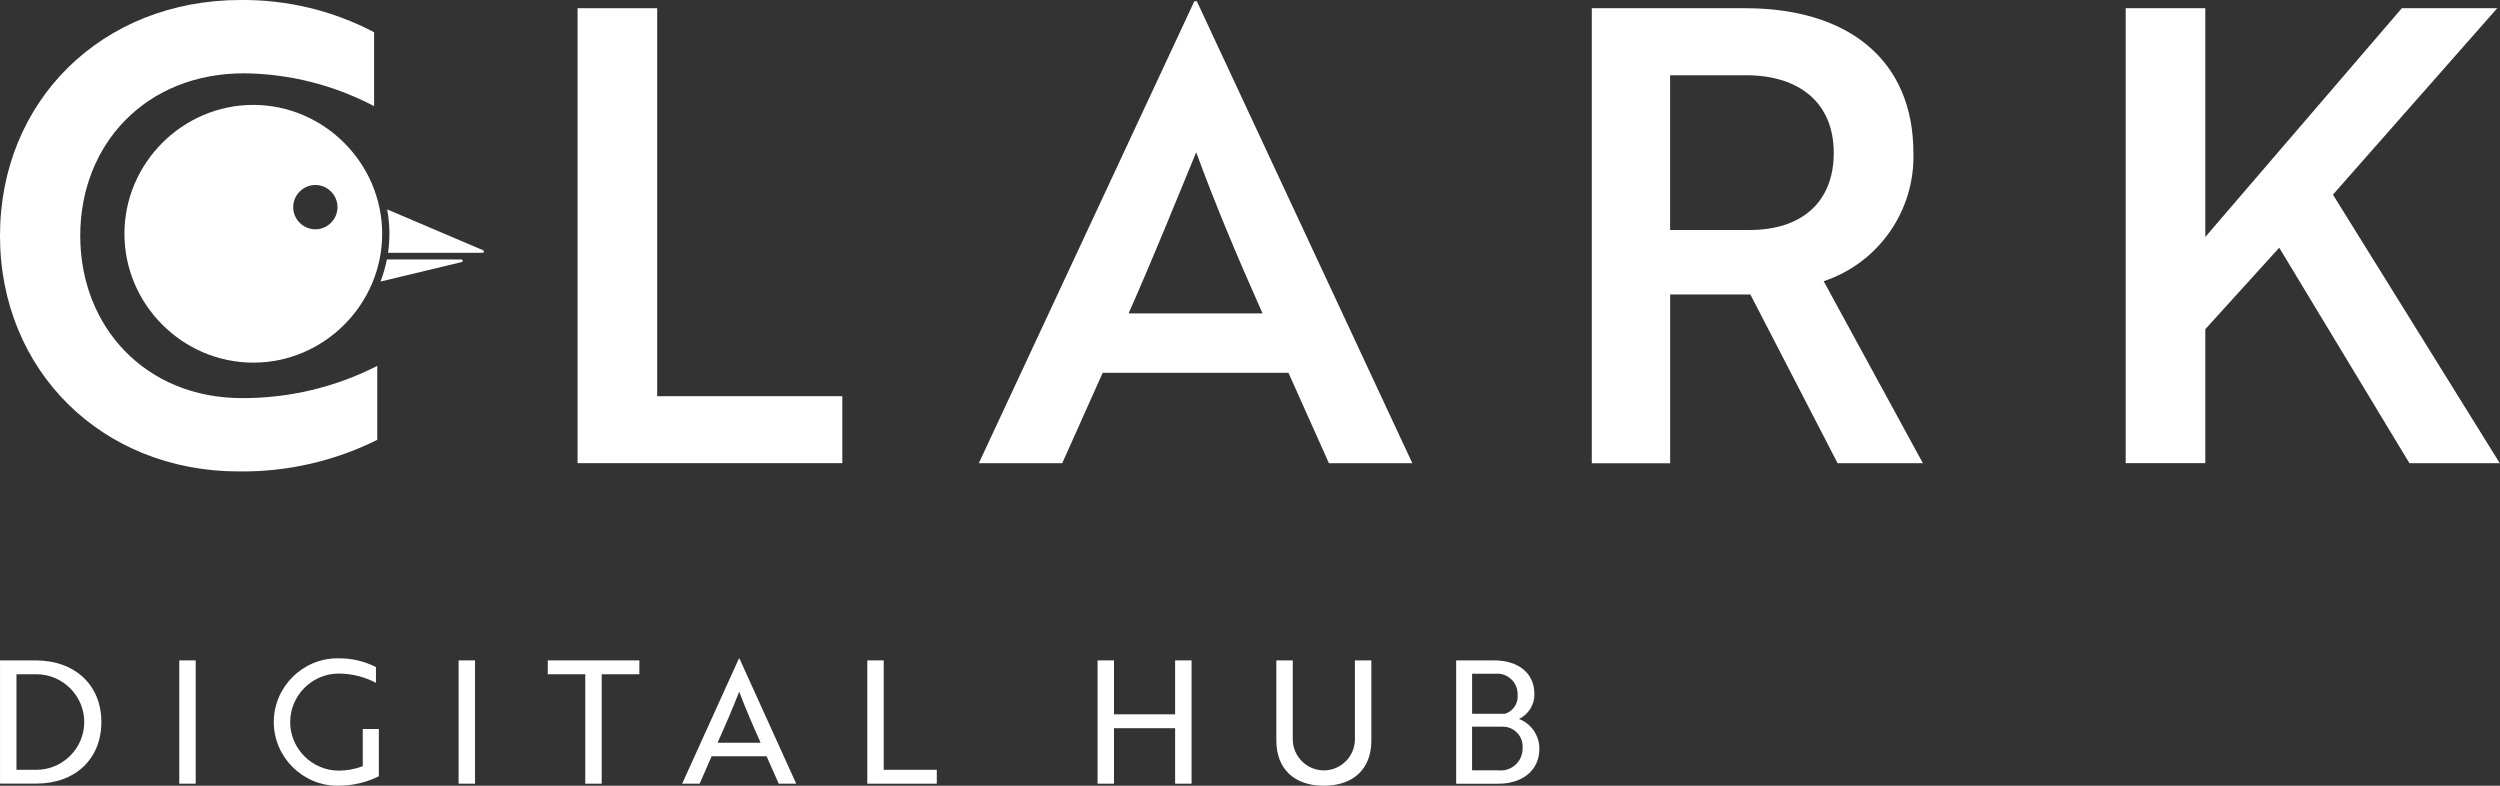 <?xml version="1.0" encoding="UTF-8" standalone="no"?>
<!DOCTYPE svg PUBLIC "-//W3C//DTD SVG 1.1//EN" "http://www.w3.org/Graphics/SVG/1.1/DTD/svg11.dtd">
<svg width="100%" height="100%" viewBox="0 0 280 88" version="1.1" xmlns="http://www.w3.org/2000/svg" xmlns:xlink="http://www.w3.org/1999/xlink" xml:space="preserve" xmlns:serif="http://www.serif.com/" style="fill-rule:evenodd;clip-rule:evenodd;stroke-linejoin:round;stroke-miterlimit:2;">
    <rect x="0" y="0" width="280" height="88" fill="#333333" stroke="none"/>
    <g id="Raggruppa_11663" transform="matrix(1,0,0,1,0.003,73.734)">
        <g id="Tracciato_11245" transform="matrix(1,0,0,1,-1.54,-74.651)">
            <path d="M1.54,88.688L1.54,74.881L5.508,74.881C9.938,74.881 12.89,77.644 12.89,81.781C12.89,85.918 9.975,88.681 5.585,88.681L1.54,88.681L1.54,88.688ZM3.38,76.435L3.38,87.135L5.565,87.135C5.584,87.135 5.604,87.135 5.623,87.135C8.559,87.135 10.974,84.72 10.974,81.784C10.974,78.849 8.559,76.433 5.623,76.433C5.578,76.433 5.534,76.434 5.489,76.435L3.38,76.435Z" style="fill:white;fill-rule:nonzero;"/>
        </g>
        <g id="Tracciato_11246" transform="matrix(1,0,0,1,-1.54,-74.651)">
            <rect x="21.616" y="74.881" width="1.84" height="13.807" style="fill:white;fill-rule:nonzero;"/>
        </g>
        <g id="Tracciato_11247" transform="matrix(1,0,0,1,-1.54,-74.651)">
            <path d="M39.451,88.917C39.412,88.918 39.374,88.918 39.335,88.918C35.421,88.918 32.2,85.697 32.2,81.783C32.2,77.869 35.421,74.648 39.335,74.648C39.405,74.648 39.474,74.649 39.544,74.651C40.969,74.648 42.374,74.983 43.644,75.628L43.644,77.391C42.366,76.721 40.946,76.366 39.503,76.355C39.493,76.355 39.483,76.355 39.474,76.355C36.491,76.355 34.037,78.809 34.037,81.791C34.037,84.762 36.473,87.211 39.444,87.227C40.375,87.233 41.299,87.064 42.167,86.727L42.167,82.568L43.967,82.568L43.967,87.861C42.56,88.557 41.011,88.917 39.441,88.914L39.451,88.917Z" style="fill:white;fill-rule:nonzero;"/>
        </g>
        <g id="Tracciato_11248" transform="matrix(1,0,0,1,-1.54,-74.651)">
            <rect x="52.9" y="74.881" width="1.84" height="13.807" style="fill:white;fill-rule:nonzero;"/>
        </g>
        <g id="Tracciato_11249" transform="matrix(1,0,0,1,-1.54,-74.651)">
            <path d="M68.928,76.435L68.928,88.688L67.088,88.688L67.088,76.435L62.888,76.435L62.888,74.881L73.146,74.881L73.146,76.435L68.928,76.435Z" style="fill:white;fill-rule:nonzero;"/>
        </g>
        <g id="Tracciato_11250" transform="matrix(1,0,0,1,-1.54,-74.651)">
            <path d="M84.309,74.651L84.346,74.651L90.712,88.687L88.756,88.687L87.394,85.62L81.238,85.62L79.9,88.688L77.94,88.688L84.306,74.652L84.309,74.651ZM86.726,84.105C85.786,81.996 85.076,80.346 84.326,78.39C83.559,80.346 82.848,81.996 81.909,84.105L86.726,84.105Z" style="fill:white;fill-rule:nonzero;"/>
        </g>
        <g id="Tracciato_11251" transform="matrix(1,0,0,1,-1.54,-74.651)">
            <path d="M98.674,88.688L98.674,74.881L100.514,74.881L100.514,87.134L106.458,87.134L106.458,88.688L98.674,88.688Z" style="fill:white;fill-rule:nonzero;"/>
        </g>
        <g id="Tracciato_11252" transform="matrix(1,0,0,1,-1.54,-74.651)">
            <path d="M133.152,88.688L133.152,82.475L126.305,82.475L126.305,88.688L124.465,88.688L124.465,74.881L126.305,74.881L126.305,80.921L133.152,80.921L133.152,74.881L134.992,74.881L134.992,88.688L133.152,88.688Z" style="fill:white;fill-rule:nonzero;"/>
        </g>
        <g id="Tracciato_11253" transform="matrix(1,0,0,1,-1.54,-74.651)">
            <path d="M155.131,83.856C155.131,87.02 153.131,88.917 149.801,88.917C146.471,88.917 144.488,87.017 144.488,83.856L144.488,74.881L146.328,74.881L146.328,83.721C146.328,85.63 147.899,87.201 149.808,87.201C151.717,87.201 153.288,85.63 153.288,83.721L153.288,74.881L155.128,74.881L155.128,83.856L155.131,83.856Z" style="fill:white;fill-rule:nonzero;"/>
        </g>
        <g id="Tracciato_11254" transform="matrix(1,0,0,1,-1.54,-74.651)">
            <path d="M173.945,84.8C173.945,87.141 172.105,88.692 169.362,88.692L164.627,88.692L164.627,74.881L168.864,74.881C171.587,74.881 173.39,76.299 173.39,78.66C173.407,79.842 172.73,80.931 171.663,81.44C173.049,81.97 173.963,83.316 173.945,84.8ZM170.073,80.868C170.99,80.599 171.595,79.711 171.511,78.759C171.513,78.722 171.514,78.686 171.514,78.649C171.514,77.397 170.483,76.366 169.231,76.366C169.154,76.366 169.077,76.37 169,76.378L166.413,76.378L166.413,80.864L170.076,80.864L170.073,80.868ZM166.41,87.197L169.419,87.197C169.493,87.204 169.567,87.207 169.641,87.207C170.971,87.207 172.066,86.112 172.066,84.782C172.066,84.762 172.065,84.743 172.065,84.723C172.071,84.654 172.075,84.586 172.075,84.517C172.075,83.303 171.076,82.305 169.863,82.305C169.836,82.305 169.81,82.305 169.784,82.306L166.41,82.306L166.41,87.197Z" style="fill:white;fill-rule:nonzero;"/>
        </g>
    </g>
    <g id="Raggruppa_11664">
        <g id="Tracciato_11255" transform="matrix(1,0,0,1,-1.537,-0.917)">
            <path d="M43.434,12.808C38.938,10.435 33.938,9.173 28.854,9.128C17.886,9.128 10.524,17.053 10.524,27.317C10.524,37.581 17.883,45.506 28.642,45.506C33.905,45.525 39.098,44.289 43.788,41.9L43.788,50.179C38.976,52.573 33.662,53.786 28.288,53.717C12.93,53.717 1.537,42.395 1.537,27.317C1.537,12.239 12.933,0.917 28.5,0.917C33.7,0.868 38.833,2.108 43.437,4.526L43.437,12.805L43.434,12.808Z" style="fill:white;fill-rule:nonzero;"/>
        </g>
        <g id="Tracciato_11256" transform="matrix(1,0,0,1,-1.537,-0.917)">
            <path d="M66.225,52.792L66.225,1.837L75.141,1.837L75.141,45.291L95.877,45.291L95.877,52.791L66.225,52.791L66.225,52.792Z" style="fill:white;fill-rule:nonzero;"/>
        </g>
        <g id="Tracciato_11257" transform="matrix(1,0,0,1,-1.537,-0.917)">
            <path d="M135.3,1.059L135.583,1.059L159.716,52.792L150.375,52.792L145.846,42.673L125.037,42.673L120.508,52.792L111.167,52.792L135.3,1.059ZM142.942,36.018C140.042,29.508 137.635,23.773 135.512,17.971C133.318,23.278 130.7,29.788 127.94,36.018L142.942,36.018Z" style="fill:white;fill-rule:nonzero;"/>
        </g>
        <g id="Tracciato_11258" transform="matrix(1,0,0,1,-1.537,-0.917)">
            <path d="M197.011,1.837C208.545,1.837 215.837,7.637 215.837,18.044C216.031,24.509 211.929,30.376 205.789,32.412L216.9,52.794L207.347,52.794L197.58,33.9L188.593,33.9L188.593,52.8L179.818,52.8L179.818,1.837L197.018,1.837L197.011,1.837ZM188.59,9.337L188.59,26.677L197.506,26.677C203.238,26.677 206.917,23.634 206.917,18.044C206.917,12.454 203.096,9.344 197.081,9.344L188.59,9.344L188.59,9.337Z" style="fill:white;fill-rule:nonzero;"/>
        </g>
        <g id="Tracciato_11259" transform="matrix(1,0,0,1,-1.537,-0.917)">
            <path d="M248.531,27.456L270.541,1.837L281.226,1.837L262.826,22.715L281.51,52.792L271.39,52.792L256.81,28.659L248.531,37.787L248.531,52.787L239.615,52.787L239.615,1.837L248.531,1.837L248.531,27.456Z" style="fill:white;fill-rule:nonzero;"/>
        </g>
    </g>
    <g id="Raggruppa_11665" transform="matrix(1,0,0,1,42.619,23.453)">
        <g id="Tracciato_11260" transform="matrix(1,0,0,1,-44.156,-24.371)">
            <path d="M55.636,28.942L44.9,24.371C45.067,25.271 45.152,26.185 45.152,27.1C45.152,27.813 45.101,28.524 45,29.23L55.585,29.23C55.586,29.23 55.587,29.23 55.588,29.23C55.669,29.23 55.735,29.164 55.735,29.083C55.735,29.02 55.695,28.964 55.636,28.944L55.636,28.942Z" style="fill:white;fill-rule:nonzero;"/>
        </g>
        <g id="Tracciato_11261" transform="matrix(1,0,0,1,-44.156,-24.371)">
            <path d="M53.227,30.278C53.303,30.27 53.362,30.205 53.362,30.128C53.362,30.045 53.294,29.977 53.211,29.977C53.206,29.977 53.201,29.977 53.196,29.978L44.866,29.978C44.701,30.822 44.464,31.649 44.156,32.452L53.225,30.275L53.227,30.278Z" style="fill:white;fill-rule:nonzero;"/>
        </g>
    </g>
    <g id="Tracciato_11262" transform="matrix(1,0,0,1,-1.537,-0.917)">
        <path d="M29.907,12.666C21.989,12.666 15.474,19.181 15.474,27.099C15.474,35.017 21.989,41.532 29.907,41.532C37.824,41.532 44.339,35.017 44.34,27.1C44.332,19.185 37.822,12.675 29.907,12.666ZM36.856,26.6C35.494,26.6 34.374,25.48 34.374,24.118C34.374,22.756 35.494,21.636 36.856,21.636C38.218,21.636 39.338,22.756 39.338,24.118C39.338,25.48 38.218,26.6 36.856,26.6Z" style="fill:white;fill-rule:nonzero;"/>
    </g>
</svg>
